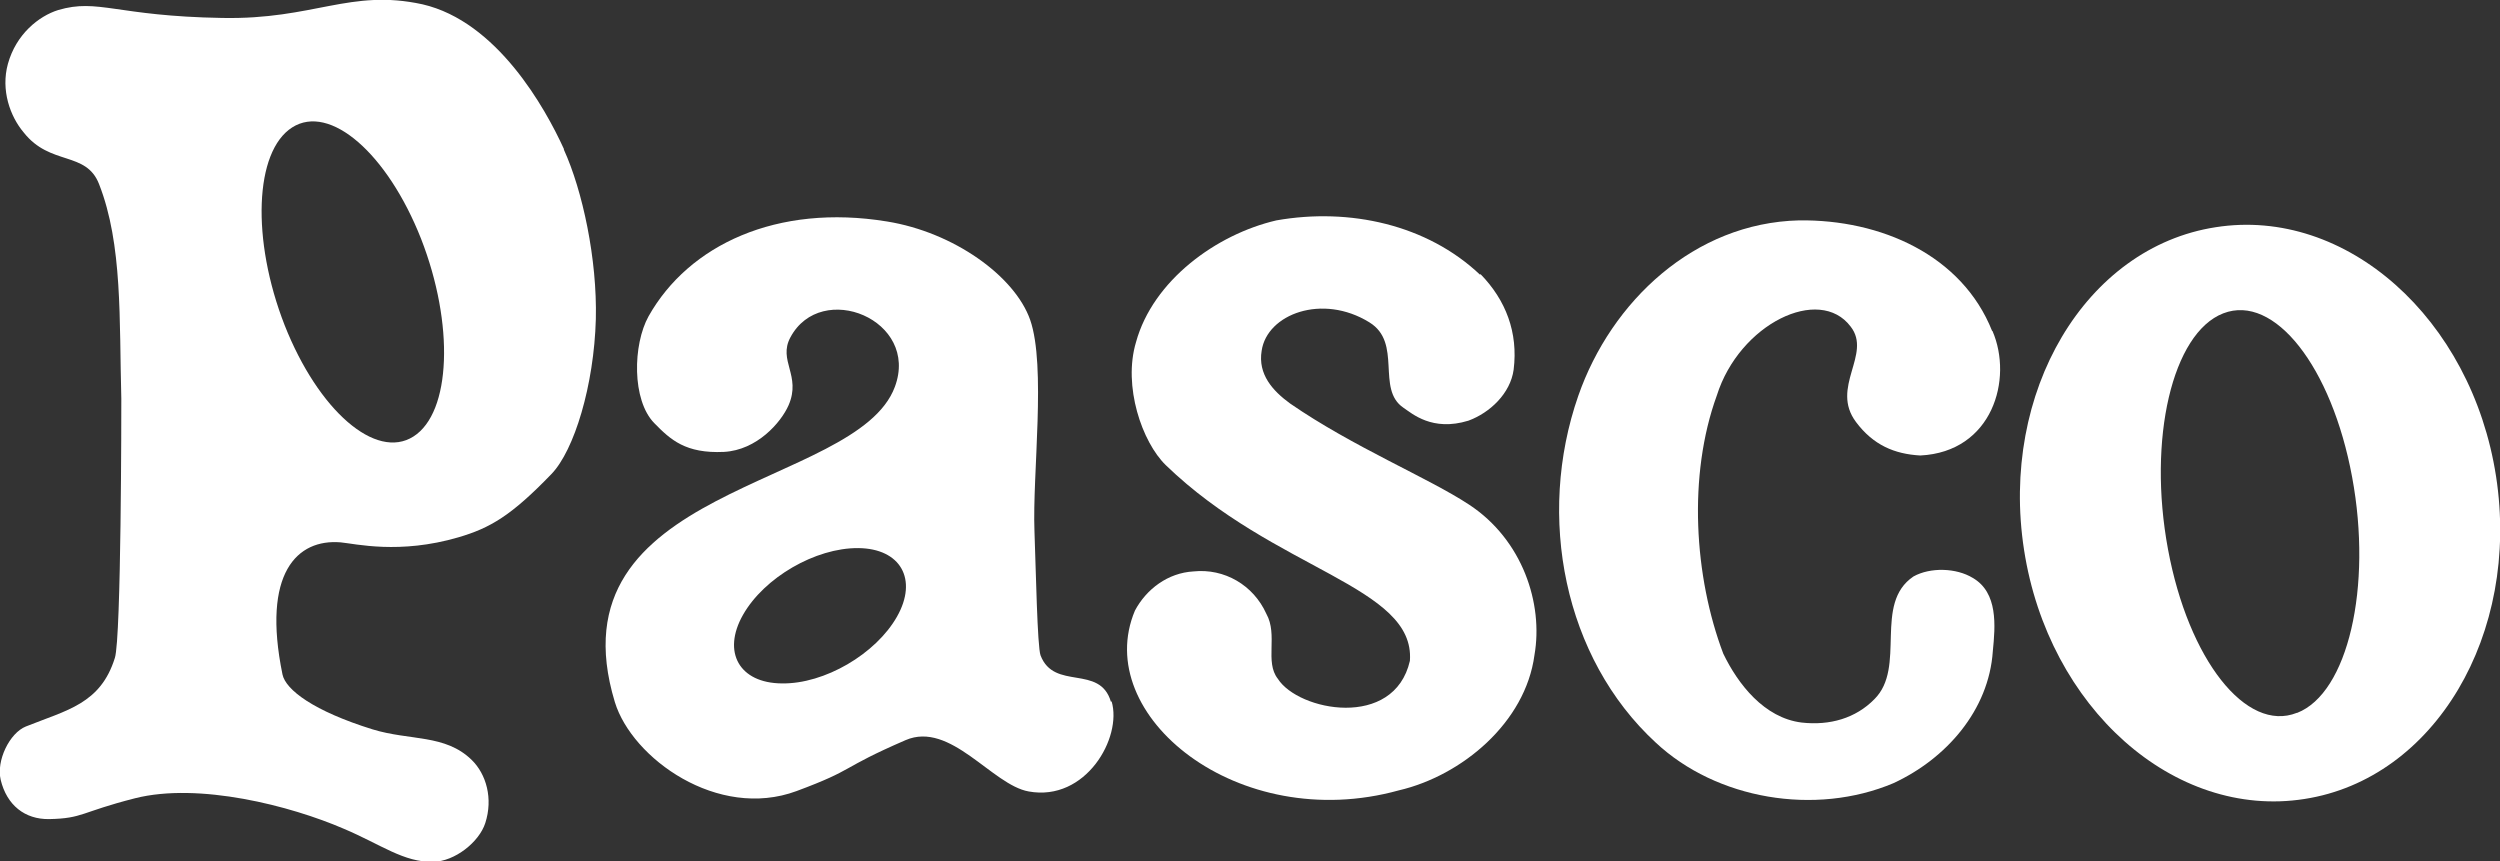 <?xml version="1.0" encoding="UTF-8"?>
<svg id="logo_white" xmlns="http://www.w3.org/2000/svg" viewBox="0 0 69.65 24">
  <rect x="0" y="0" width="69.65" height="24" fill="#333333" stroke="none"/>
  <defs>
    <style>.P,.a,.s,.c,.o{fill:#fff;}</style>
  </defs>
  <g id="Pasco">
  <path class="P" d="m41.25,7.64c.7.72,1.05,1.62.92,2.66-.09.66-.66,1.2-1.26,1.42-1.01.31-1.57-.2-1.81-.36-.77-.52-.02-1.81-.95-2.38-1.31-.81-2.85-.23-3,.79-.11.66.31,1.12.79,1.47,1.75,1.21,3.87,2.08,4.99,2.82,1.49.98,2.07,2.76,1.82,4.19-.25,1.88-2.02,3.36-3.78,3.77-4.48,1.24-8.58-2.1-7.35-5.01.32-.6.92-1.05,1.63-1.09.86-.09,1.67.38,2.03,1.18.33.59-.05,1.34.32,1.81.57.9,3.24,1.42,3.68-.5.15-2.08-3.76-2.51-6.8-5.45-.66-.64-1.2-2.2-.83-3.43.47-1.71,2.23-3,3.91-3.39,2.04-.36,4.2.12,5.67,1.51Z"/>
  <path class="a" d="m15.71,4.15c-.52-1.14-1.86-3.55-3.94-4.03-2.02-.44-3.02.43-5.58.38C3.23.45,2.74-.05,1.62.28,1.08.45.45.95.22,1.78c-.2.73.06,1.46.44,1.91.74.94,1.74.51,2.1,1.44.66,1.68.56,3.78.62,5.98,0,.26,0,6.67-.18,7.22-.4,1.28-1.33,1.45-2.48,1.91-.45.18-.83.95-.7,1.49.17.7.67,1.1,1.35,1.09.95-.02.86-.19,2.39-.58,1.78-.45,4.34.21,5.82.85,1.04.44,1.67.94,2.49.92.6-.01,1.28-.55,1.45-1.08.22-.68.03-1.36-.38-1.76-.74-.72-1.72-.53-2.76-.85-1.64-.51-2.42-1.1-2.51-1.53-.58-2.83.41-3.78,1.62-3.68.42.04,1.64.34,3.28-.14.89-.26,1.48-.61,2.59-1.76.64-.66,1.19-2.48,1.24-4.32.04-1.67-.37-3.58-.89-4.72Zm-4.19,8.01c-1.05.67-2.65-.72-3.59-3.1-.93-2.38-.84-4.84.21-5.51,1.05-.67,2.65.72,3.59,3.1.93,2.38.84,4.84-.21,5.51Z"/>
  <path class="s" d="m30.95,19.55c-.31-1.05-1.58-.3-1.96-1.29-.09-.24-.13-2.38-.17-3.47-.06-1.57.33-4.59-.12-5.88-.43-1.22-2.13-2.44-3.99-2.74-3.06-.5-5.52.65-6.64,2.64-.44.79-.47,2.34.16,2.98.45.46.87.85,1.94.8.92-.05,1.59-.82,1.8-1.3.36-.83-.3-1.24.05-1.89.86-1.61,3.61-.49,2.91,1.38-1.07,2.87-9.64,2.7-7.8,8.78.48,1.57,2.87,3.29,5.06,2.48,1.67-.62,1.17-.61,3.04-1.42,1.25-.54,2.41,1.25,3.43,1.43,1.59.29,2.61-1.5,2.31-2.51Zm-5.96-2.37c-.59,1.04-2.02,1.88-3.21,1.86-1.18-.01-1.67-.87-1.08-1.91.59-1.04,2.02-1.87,3.21-1.86,1.18.01,1.67.87,1.08,1.91Z"/>
  <path class="c" d="m69.54,13.27c-.68-4.4-4.18-7.51-7.81-6.94-3.63.56-6.02,4.59-5.34,8.99.68,4.4,4.18,7.51,7.81,6.94,3.63-.56,6.02-4.59,5.34-8.99Zm-5.55,6.59c-1.41.56-3.02-1.48-3.59-4.56-.57-3.07.12-6.02,1.54-6.57,1.42-.55,3.02,1.48,3.59,4.56.57,3.07-.12,6.02-1.53,6.57Z"/>
  <path class="o" d="m55.51,9.22c.58,1.34,0,3.37-2.01,3.47-.72-.04-1.31-.29-1.79-.93-.73-.97.45-1.89-.15-2.66-.87-1.16-3.1-.08-3.73,1.92-.81,2.23-.63,5.05.18,7.19.41.85,1.14,1.79,2.18,1.92.79.09,1.51-.12,2.03-.65.9-.89-.04-2.66,1.09-3.42.47-.26,1.19-.24,1.65.04.71.41.63,1.34.56,2.04-.11,1.65-1.3,3-2.77,3.68-2.18.92-4.93.45-6.62-1.13-2.56-2.36-3.33-6.3-2.16-9.66.92-2.64,3.24-4.82,6.15-4.89,2.28-.03,4.54.97,5.38,3.08Z"/>
</g>
</svg>